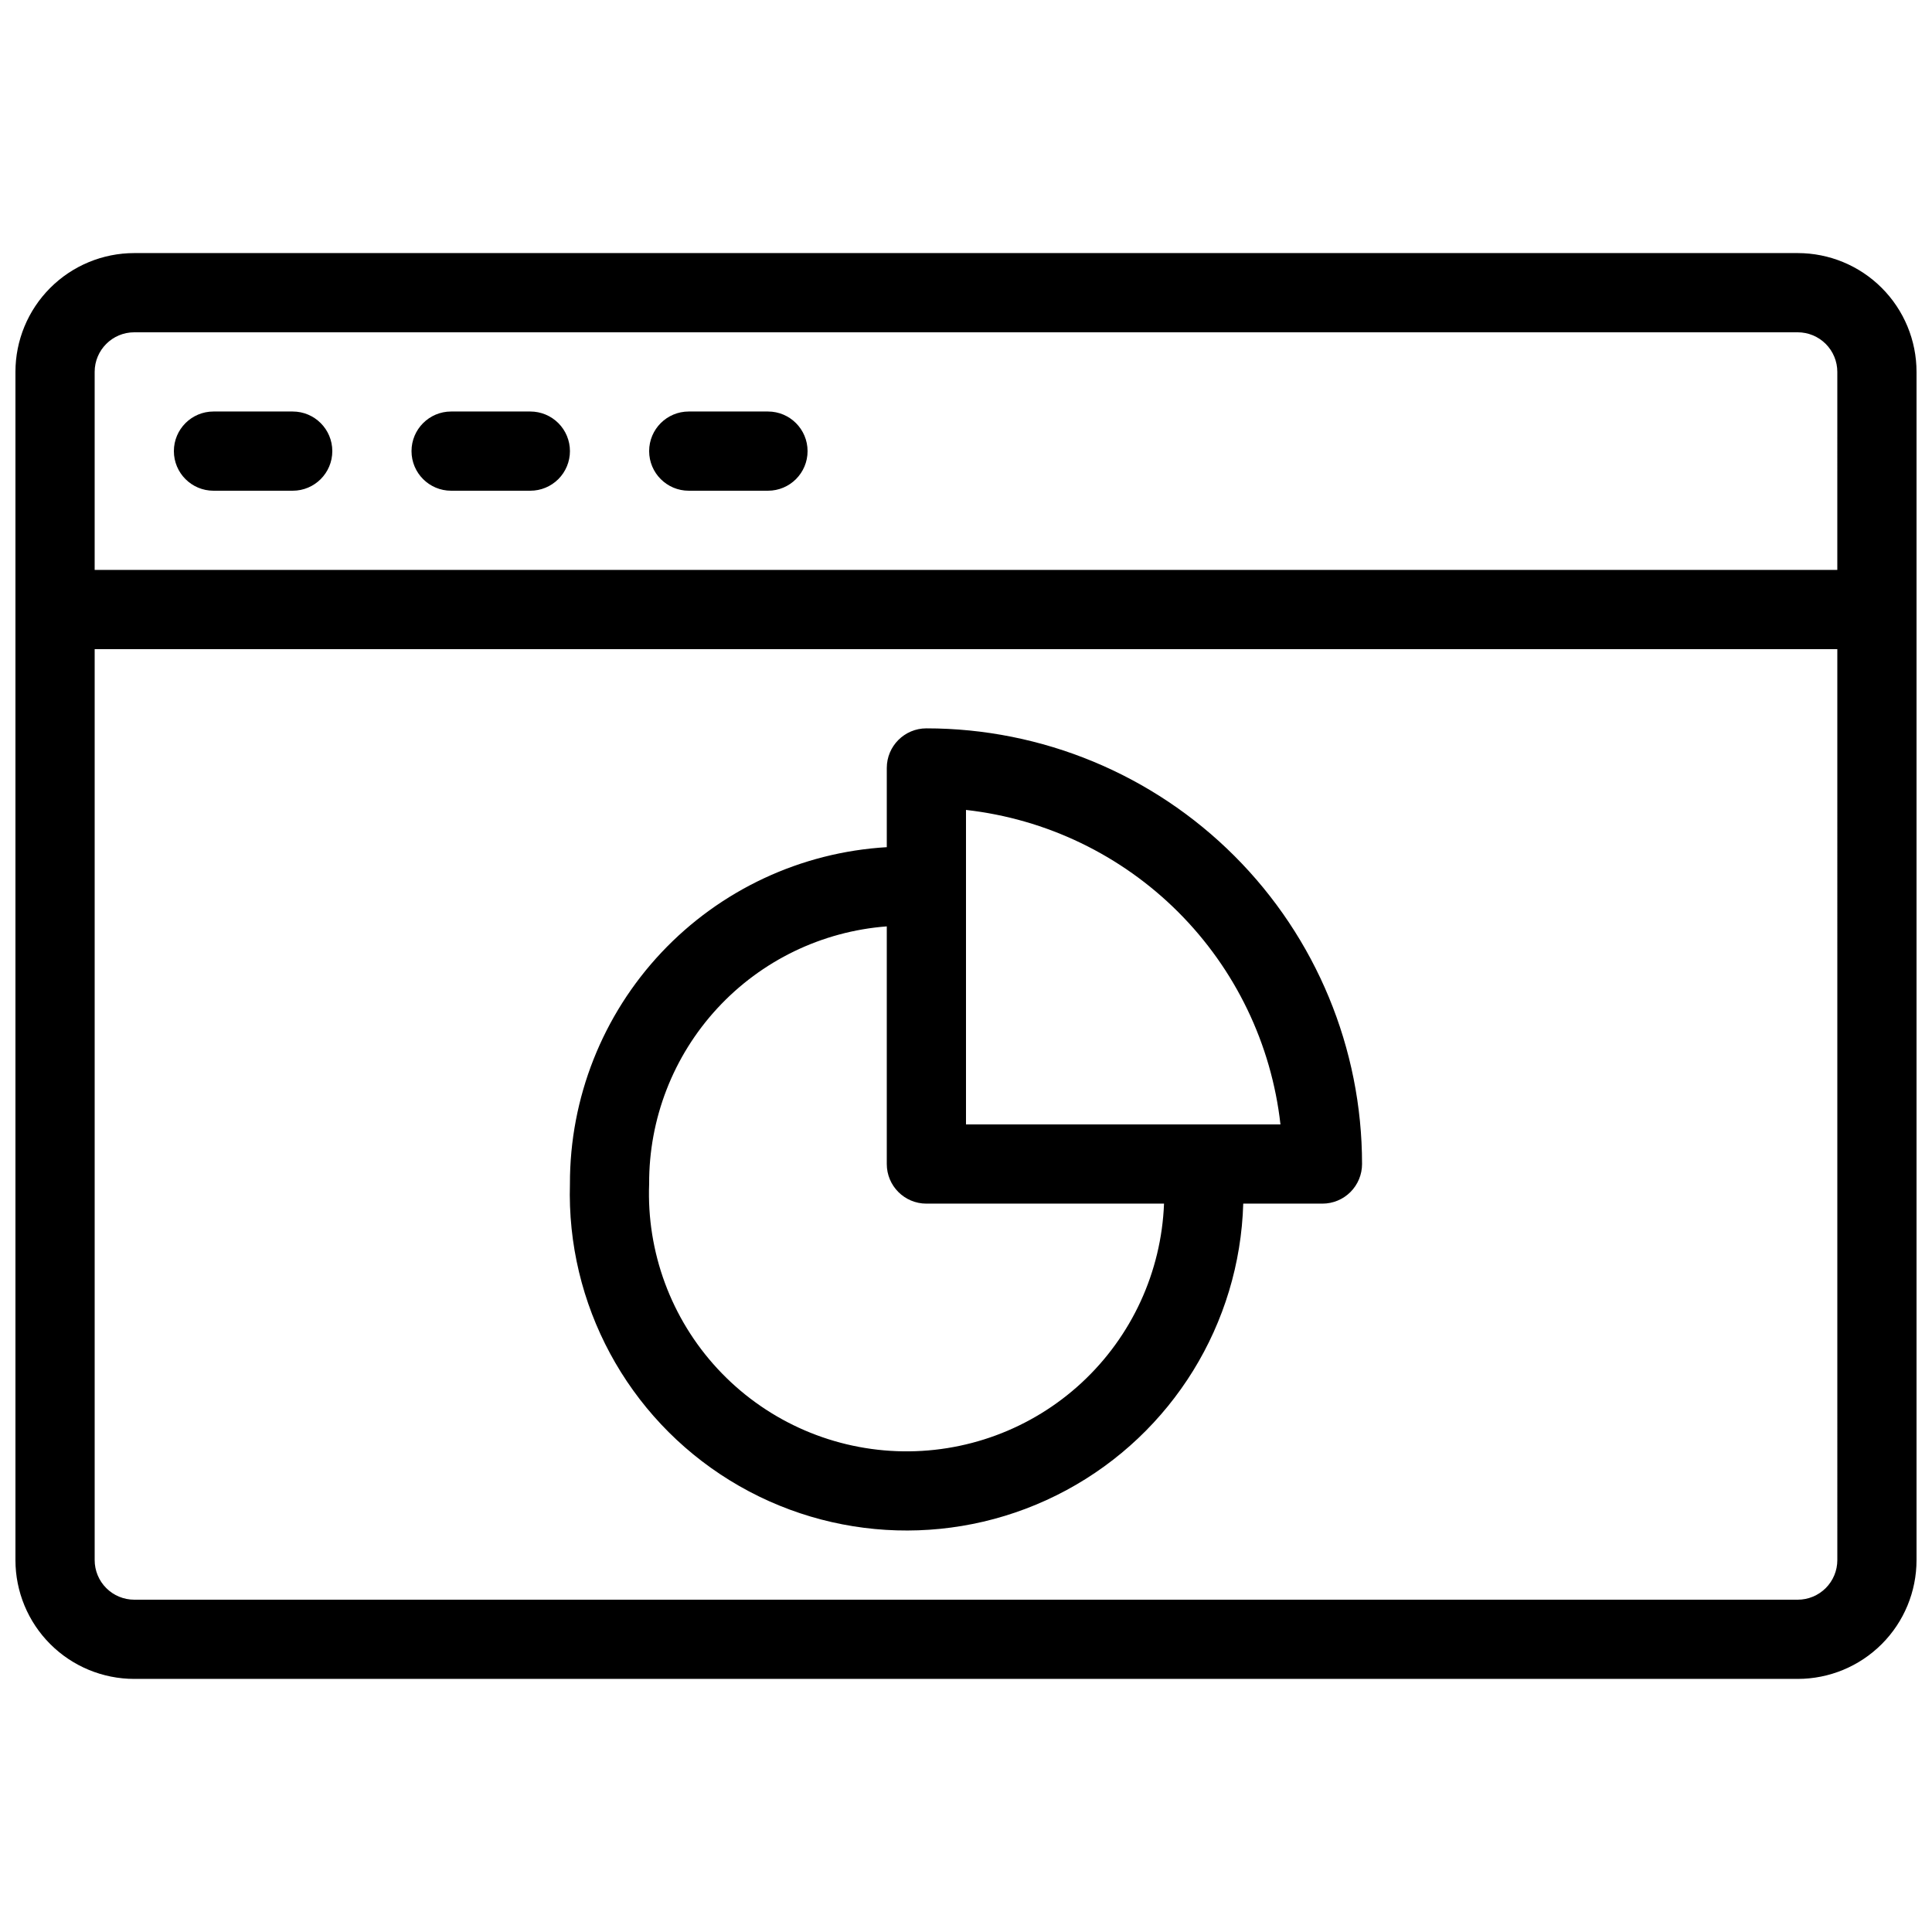 <?xml version="1.0" encoding="UTF-8"?>
<!-- Uploaded to: ICON Repo, www.svgrepo.com, Generator: ICON Repo Mixer Tools -->
<svg width="800px" height="800px" version="1.1" viewBox="144 144 512 512" xmlns="http://www.w3.org/2000/svg">
 <defs>
  <clipPath id="a">
   <path d="m148.09 211h503.81v378h-503.81z"/>
  </clipPath>
 </defs>
 <g clip-path="url(#a)">
  <path d="m295.04 263.55c0 2.781-1.105 5.453-3.074 7.422s-4.641 3.074-7.422 3.074h-20.992c-5.797 0-10.496-4.699-10.496-10.496s4.699-10.496 10.496-10.496h20.992c2.781 0 5.453 1.105 7.422 3.074s3.074 4.637 3.074 7.422zm356.86-20.992v314.88c0 8.352-3.316 16.363-9.223 22.266-5.902 5.906-13.914 9.223-22.266 9.223h-440.83c-8.352 0-16.359-3.316-22.266-9.223-5.906-5.902-9.223-13.914-9.223-22.266v-314.88c0-8.352 3.316-16.359 9.223-22.266s13.914-9.223 22.266-9.223h440.83c8.352 0 16.363 3.316 22.266 9.223 5.906 5.906 9.223 13.914 9.223 22.266zm-20.992 73.473h-461.82v241.41c0 2.785 1.105 5.453 3.074 7.422s4.637 3.074 7.422 3.074h440.83c2.785 0 5.453-1.105 7.422-3.074s3.074-4.637 3.074-7.422zm0-73.473c0-2.785-1.105-5.453-3.074-7.422s-4.637-3.074-7.422-3.074h-440.83c-5.797 0-10.496 4.699-10.496 10.496v52.48h461.82zm-409.34 10.496h-20.992c-5.797 0-10.496 4.699-10.496 10.496s4.699 10.496 10.496 10.496h20.992c5.797 0 10.496-4.699 10.496-10.496s-4.699-10.496-10.496-10.496zm125.95 0h-20.992c-5.797 0-10.496 4.699-10.496 10.496s4.699 10.496 10.496 10.496h20.992c5.797 0 10.496-4.699 10.496-10.496s-4.699-10.496-10.496-10.496zm-52.48 204.67c-0.039-22.781 8.637-44.711 24.246-61.301 15.613-16.586 36.98-26.574 59.723-27.914v-20.992c0-5.797 4.699-10.496 10.496-10.496 30.621 0 59.984 12.164 81.637 33.816s33.816 51.02 33.816 81.641c0 2.781-1.105 5.453-3.074 7.422-1.965 1.965-4.637 3.074-7.422 3.074h-20.988c-0.938 31.871-18.809 60.824-46.883 75.949-28.07 15.125-62.082 14.125-89.215-2.625-27.137-16.746-43.273-46.699-42.336-78.574zm104.96-15.742h83.34-0.004c-2.387-21.281-11.934-41.121-27.078-56.262-15.141-15.141-34.98-24.691-56.258-27.078zm-83.969 15.742c-0.695 18.094 5.824 35.723 18.125 49.012 12.305 13.285 29.379 21.141 47.473 21.836 18.098 0.695 35.727-5.824 49.012-18.125 13.285-12.305 21.141-29.379 21.84-47.473h-62.977c-5.797 0-10.496-4.699-10.496-10.496v-62.977c-17.18 1.301-33.227 9.059-44.914 21.719-11.684 12.66-18.141 29.277-18.062 46.504z"/>
 </g>
</svg>